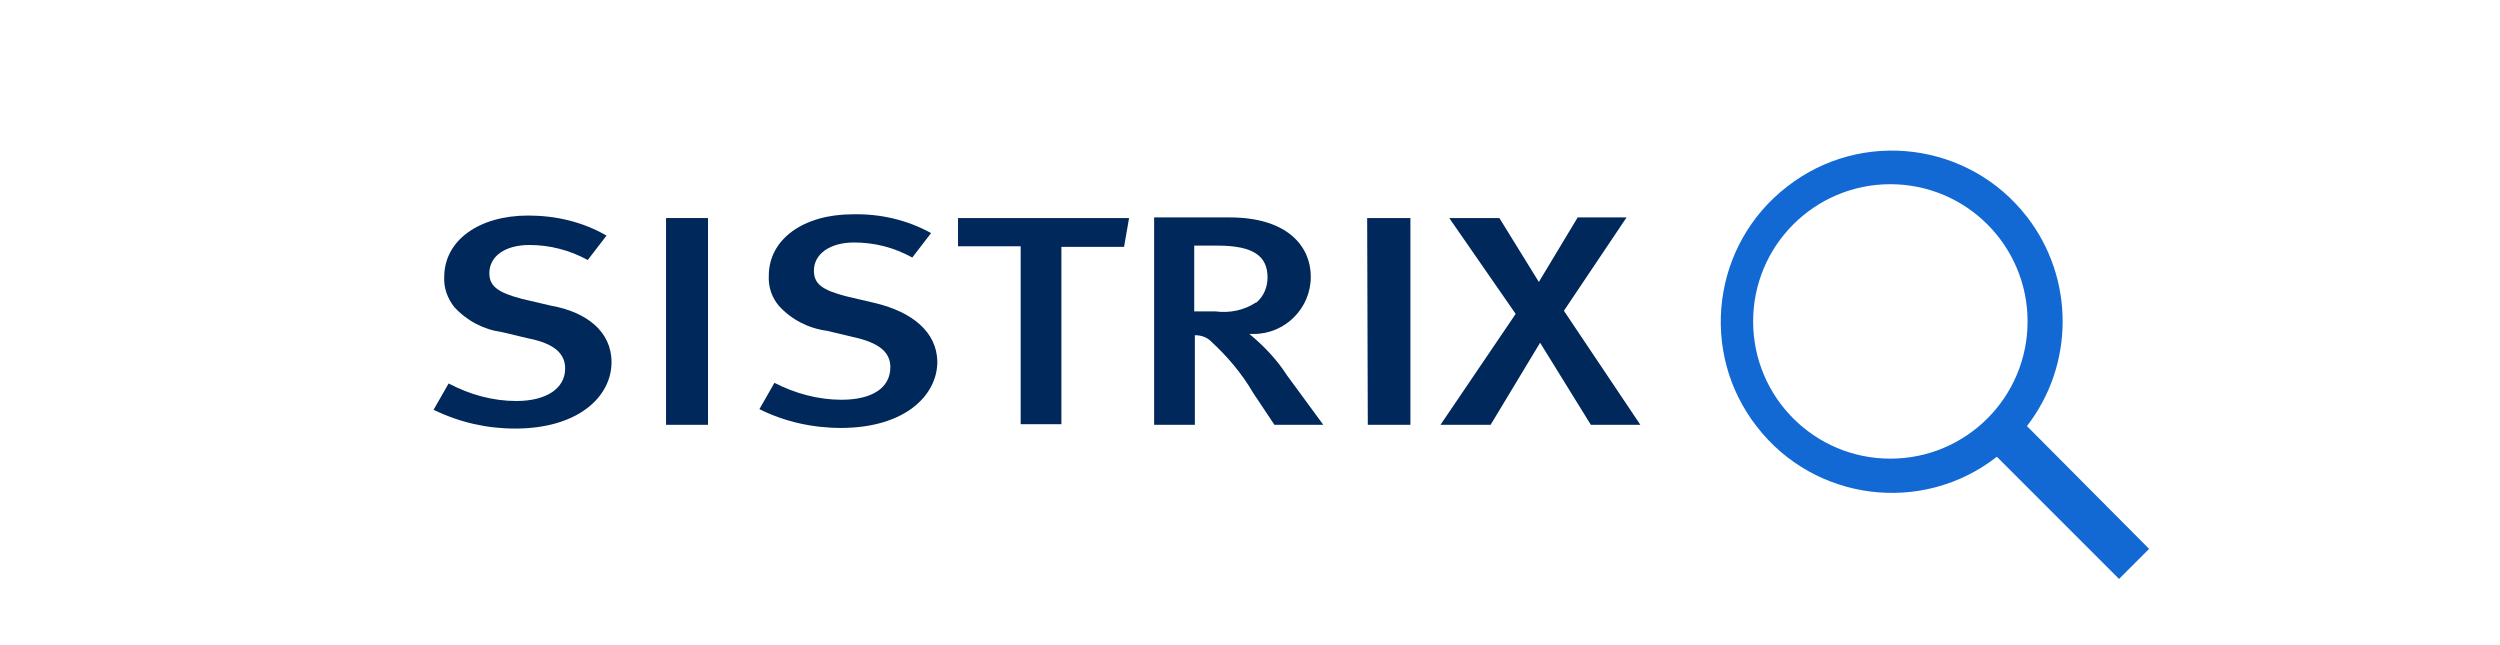 <?xml version="1.0" encoding="utf-8"?>
<!-- Generator: Adobe Illustrator 23.1.0, SVG Export Plug-In . SVG Version: 6.00 Build 0)  -->
<svg version="1.1" id="Ebene_1" xmlns="http://www.w3.org/2000/svg" xmlns:xlink="http://www.w3.org/1999/xlink" x="0px" y="0px"
	 viewBox="0 0 399 103" style="enable-background:new 0 0 399 103;" xml:space="preserve">
<style type="text/css">
	.st0{fill:#00285A;}
	.st1{fill:#1269D3;}
	.st2{fill:none;}
</style>
<path class="st0" d="M97.6,57.8c0,5.5-5.3,10.6-15.4,10.6c-4.5,0-8.9-1-13-3l2.4-4.2C75,63,78.7,64,82.4,64c4.8,0,7.8-2,7.8-5.2
	c0-2.4-1.8-4-5.9-4.8l-4.2-1c-2.9-0.4-5.6-1.8-7.6-4c-1.1-1.4-1.7-3.1-1.6-4.8c0-5.8,5.5-9.8,13.4-9.8c4.4,0,8.7,1,12.5,3.2l-3,3.9
	c-2.9-1.6-6.1-2.4-9.3-2.4c-3.9,0-6.4,1.8-6.4,4.5c0,2.1,1.4,3.1,5.2,4.1l4.7,1.1C93.6,49.8,97.6,52.9,97.6,57.8z"/>
<path class="st0" d="M139.8,48.4l-4.7-1.1c-3.9-1-5.2-2-5.2-4.1c0-2.7,2.6-4.5,6.4-4.5c3.3,0,6.4,0.8,9.3,2.4l3-3.9
	c-3.8-2.1-8.1-3.1-12.5-3c-7.9,0-13.4,4-13.4,9.8c-0.1,1.8,0.5,3.5,1.6,4.8c2,2.2,4.7,3.6,7.7,4l4.2,1c4.1,0.9,5.9,2.4,5.9,4.8
	c0,3.3-2.9,5.2-7.8,5.2c-3.7,0-7.4-1-10.7-2.7l-2.4,4.2c4,2,8.5,3,13,3c10.1,0,15.4-5.1,15.4-10.6C149.5,52.9,145.5,49.8,139.8,48.4
	z"/>
<rect x="106.3" y="34.8" class="st0" width="6.7" height="33"/>
<polygon class="st0" points="152.9,39.3 162.9,39.3 162.9,67.7 169.4,67.7 169.4,39.4 179.4,39.4 180.2,34.8 152.9,34.8 "/>
<polygon class="st0" points="249.6,49.6 259.6,34.7 251.8,34.7 245.6,45 239.3,34.8 231.3,34.8 241.9,50.1 229.9,67.8 237.9,67.8 
	245.8,54.7 253.9,67.8 261.8,67.8 "/>
<path class="st0" d="M205.4,59.9c-1.6-2.5-3.7-4.7-6-6.6c0.2,0,0.5,0,0.7,0c5,0,9.1-4.1,9.1-9.1c0-5.2-4.1-9.5-12.9-9.5h-12.1v33.1
	h6.5V53.5c1,0,1.9,0.3,2.6,1c2.6,2.4,4.9,5.1,6.7,8.2l3.4,5.1h7.8L205.4,59.9z M194,49.7h-3.4V39.2h3.7c5.8,0,8,1.7,8,5.1
	c0,1.5-0.6,3-1.8,4h-0.1C198.6,49.5,196.3,50,194,49.7z"/>
<polygon class="st0" points="218.3,67.8 225.1,67.8 225.1,34.8 218.2,34.8 "/>
<path class="st1" d="M323.5,68c7.6-9.8,7.6-23.6,0-33.4c-9.2-11.9-26.4-14.1-38.3-4.8c-11.9,9.2-14.1,26.4-4.8,38.3
	c9.2,11.9,26.4,14.1,38.3,4.8l19.5,19.5l4.8-4.8L323.5,68z M301.7,73.2c-12.1,0-21.9-9.8-21.9-21.9c0-12.1,9.8-21.9,21.9-21.9
	c12.1,0,21.9,9.8,21.9,21.9C323.6,63.4,313.8,73.2,301.7,73.2z"/>
<rect x="271" y="23.9" class="st2" width="79" height="68"/>
</svg>
